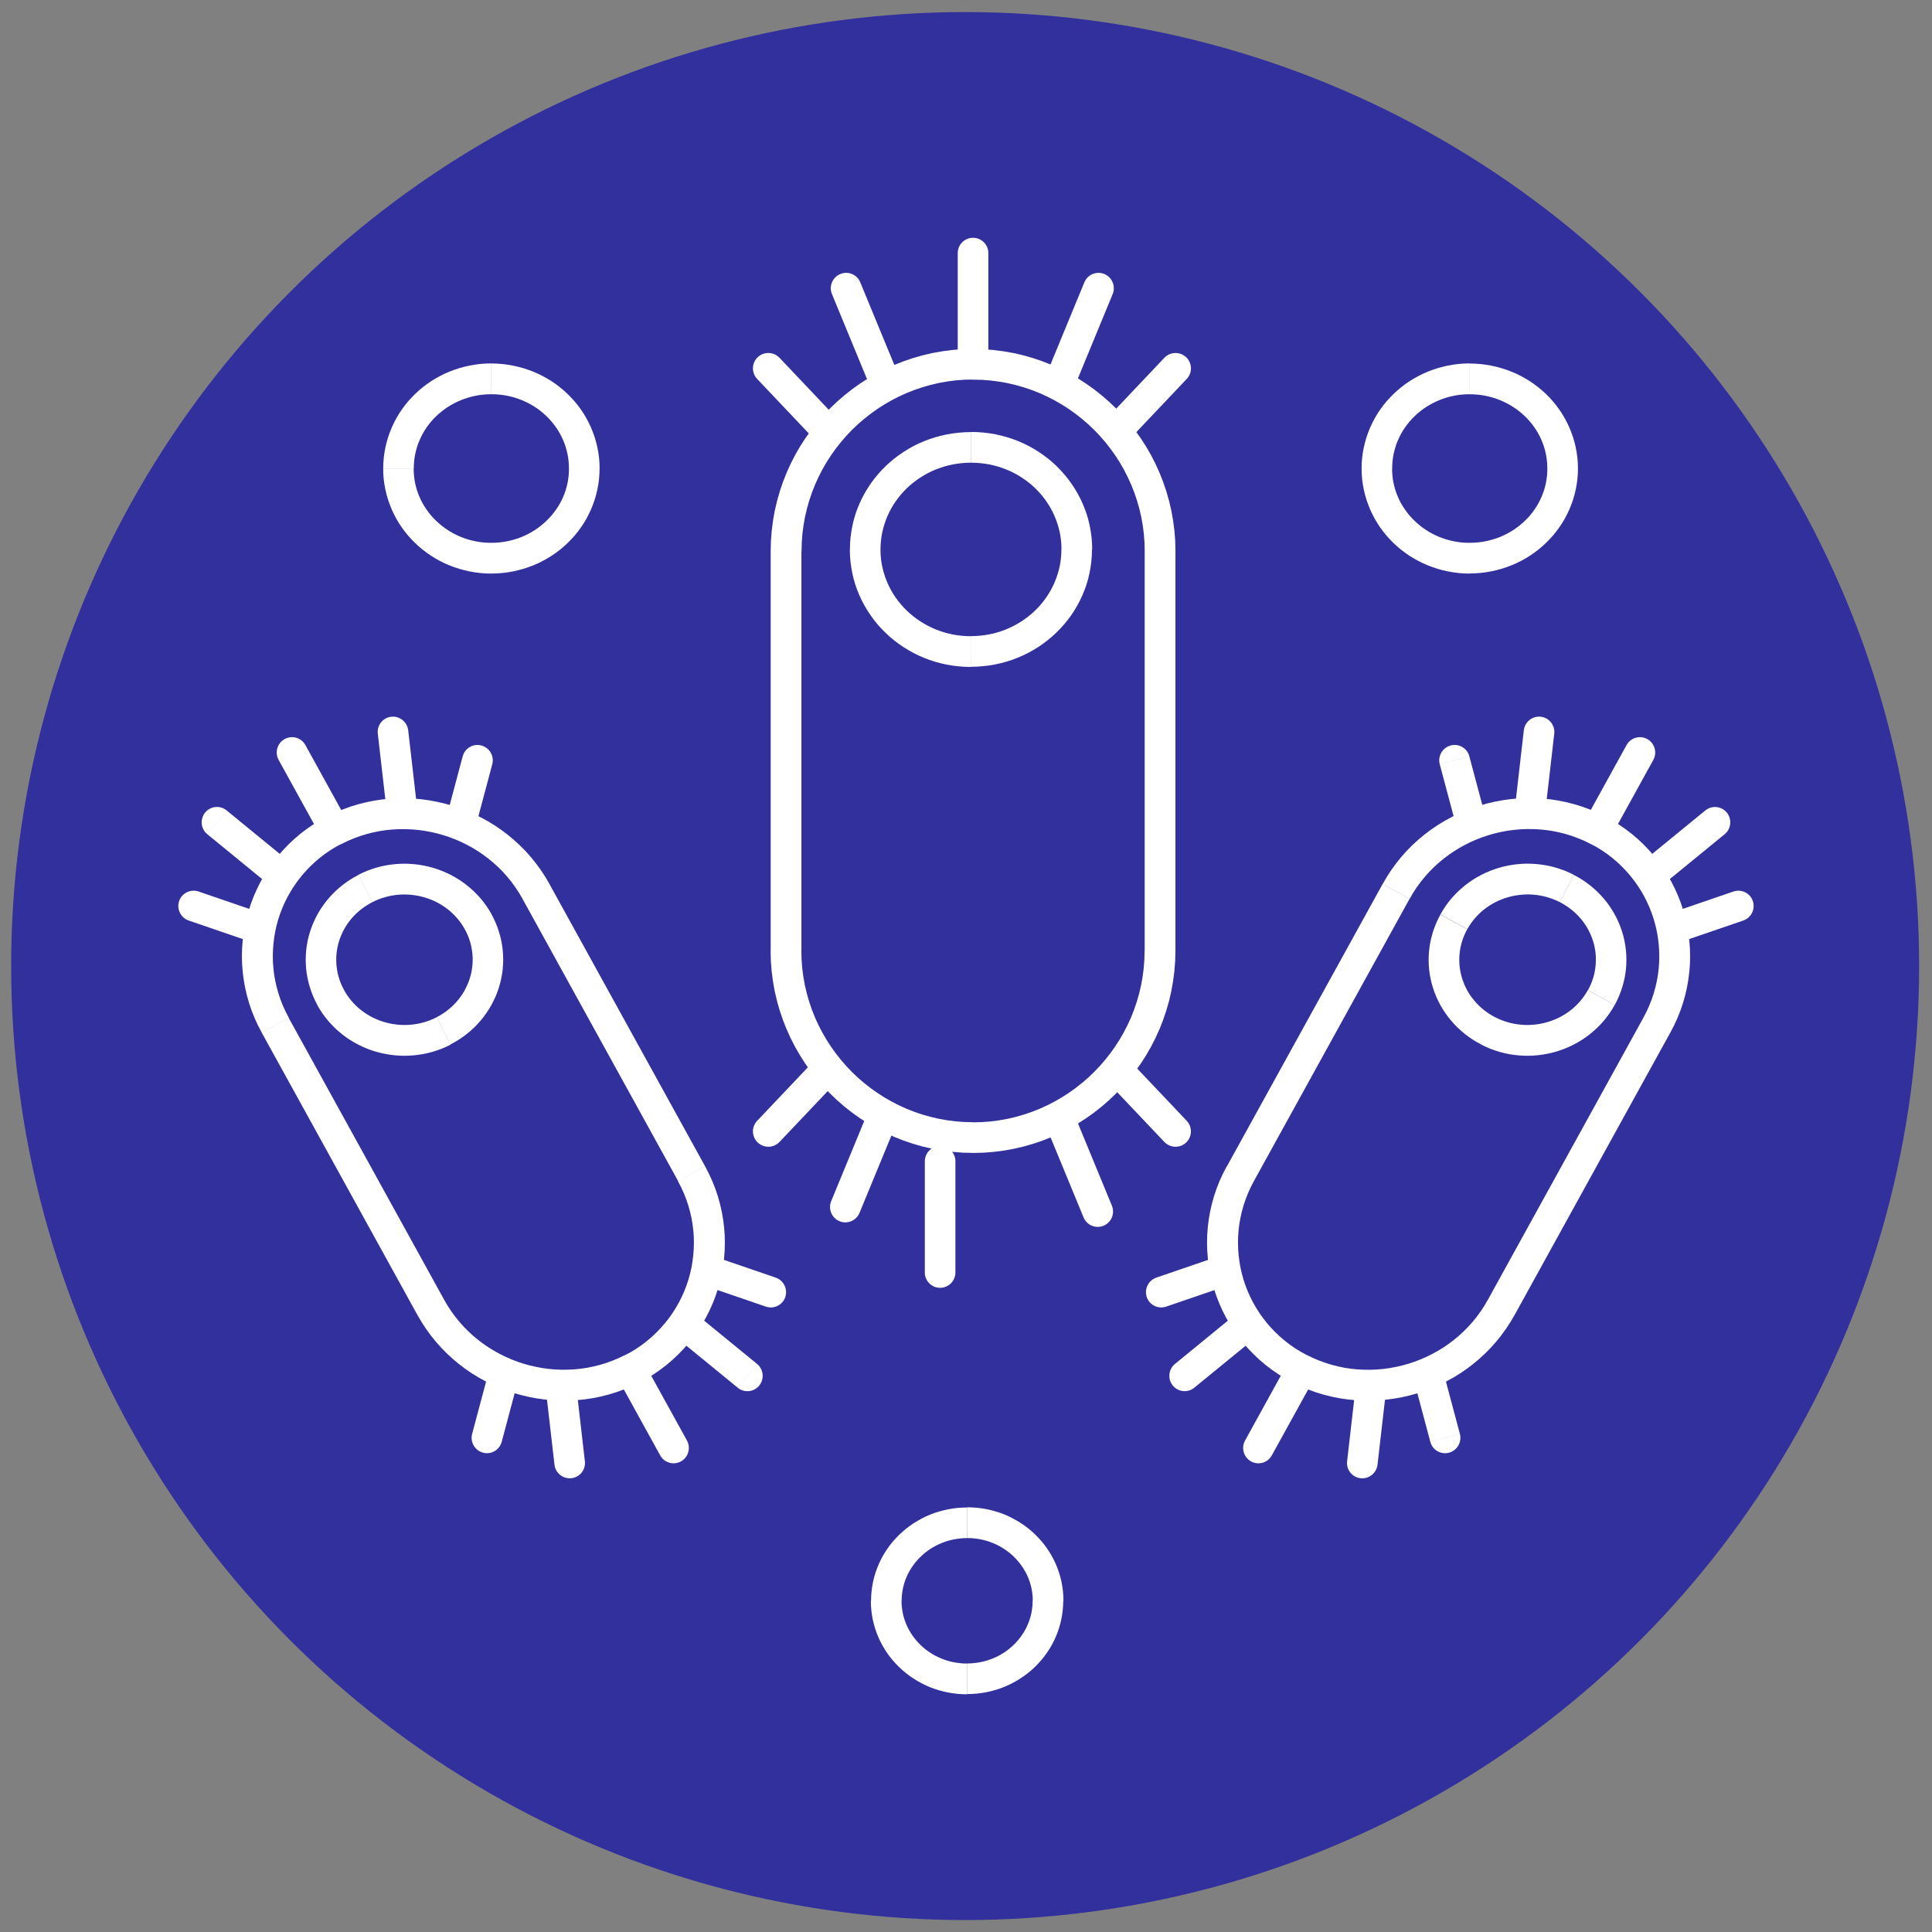 <svg width="130" height="130" viewBox="0 0 130 130" fill="none" xmlns="http://www.w3.org/2000/svg">
<rect x="0" y="0" width="130" height="130" fill="#808080" stroke="none"/>
<circle cx="64.942" cy="65.004" r="64.192" fill="#32309D"/>
<g clip-path="url(#clip0_475_529)">
<path d="M53.926 37.091H51.857L51.874 36.393L51.928 35.703L52.016 35.025L52.135 34.355L52.289 33.697L52.473 33.052L52.689 32.419L52.933 31.801L53.205 31.199L53.506 30.611L53.835 30.041L54.19 29.49L54.571 28.957L54.976 28.443L55.405 27.949L55.856 27.475L56.33 27.024L56.824 26.596L57.338 26.19L57.871 25.809L58.425 25.454L58.995 25.125L59.583 24.824L60.184 24.552L60.803 24.308L61.436 24.092L62.083 23.908L62.742 23.755L63.411 23.635L64.093 23.547L64.782 23.493L65.481 23.476V25.537L64.887 25.551L64.303 25.596L63.727 25.67L63.159 25.772L62.603 25.903L62.058 26.059L61.524 26.241L60.999 26.448L60.488 26.681L59.991 26.936L59.509 27.214L59.041 27.515L58.587 27.839L58.15 28.182L57.729 28.545L57.326 28.928L56.943 29.331L56.58 29.752L56.236 30.189L55.913 30.643L55.612 31.111L55.334 31.593L55.079 32.093L54.846 32.604L54.639 33.129L54.457 33.663L54.301 34.21L54.17 34.767L54.068 35.334L53.994 35.91L53.949 36.495L53.935 37.088L53.926 37.091ZM51.857 63.963V37.091H53.926V63.963H51.857ZM65.475 75.517V77.577L64.777 77.56L64.087 77.506L63.406 77.418L62.736 77.299L62.078 77.146L61.43 76.961L60.797 76.746L60.179 76.502L59.577 76.229L58.99 75.928L58.419 75.599L57.866 75.244L57.332 74.864L56.818 74.458L56.325 74.03L55.85 73.578L55.399 73.107L54.971 72.613L54.565 72.1L54.184 71.566L53.83 71.013L53.501 70.442L53.2 69.855L52.927 69.253L52.683 68.634L52.467 68.001L52.283 67.357L52.13 66.699L52.011 66.029L51.922 65.35L51.869 64.661L51.852 63.963H53.921L53.935 64.556L53.98 65.141L54.054 65.717L54.156 66.284L54.287 66.841L54.443 67.385L54.624 67.922L54.832 68.447L55.064 68.958L55.32 69.454L55.598 69.937L55.899 70.405L56.222 70.859L56.566 71.296L56.929 71.716L57.312 72.12L57.715 72.503L58.135 72.866L58.572 73.209L59.026 73.533L59.495 73.834L59.977 74.112L60.474 74.367L60.985 74.6L61.51 74.807L62.043 74.989L62.588 75.145L63.145 75.275L63.712 75.378L64.288 75.451L64.873 75.497L65.466 75.511L65.475 75.517ZM77.023 63.965H79.092L79.075 64.664L79.021 65.353L78.933 66.032L78.814 66.701L78.661 67.36L78.476 68.004L78.261 68.637L78.017 69.256L77.744 69.858L77.443 70.445L77.114 71.016L76.759 71.569L76.379 72.103L75.973 72.616L75.545 73.11L75.093 73.581L74.619 74.032L74.126 74.461L73.612 74.867L73.078 75.247L72.528 75.602L71.957 75.931L71.37 76.232L70.768 76.504L70.149 76.749L69.516 76.964L68.869 77.149L68.211 77.302L67.541 77.421L66.86 77.509L66.17 77.563L65.472 77.58V75.52L66.065 75.505L66.65 75.46L67.226 75.386L67.794 75.284L68.35 75.153L68.895 74.997L69.431 74.816L69.953 74.609L70.464 74.376L70.961 74.12L71.444 73.842L71.912 73.541L72.366 73.218L72.803 72.874L73.223 72.511L73.626 72.128L74.009 71.725L74.372 71.305L74.716 70.868L75.039 70.414L75.34 69.945L75.618 69.463L75.874 68.966L76.107 68.455L76.314 67.93L76.495 67.394L76.651 66.849L76.782 66.293L76.884 65.725L76.958 65.149L77.003 64.564L77.018 63.971L77.023 63.965ZM79.092 37.094V63.965H77.023V37.094H79.092ZM65.475 25.543V23.482L66.173 23.499L66.863 23.553L67.544 23.641L68.214 23.76L68.872 23.913L69.519 24.098L70.152 24.314L70.771 24.558L71.373 24.83L71.96 25.131L72.531 25.46L73.081 25.815L73.615 26.195L74.128 26.601L74.622 27.03L75.096 27.481L75.547 27.955L75.976 28.449L76.382 28.962L76.762 29.496L77.117 30.047L77.446 30.617L77.747 31.205L78.019 31.806L78.264 32.425L78.479 33.058L78.664 33.702L78.817 34.361L78.936 35.031L79.024 35.709L79.078 36.398L79.095 37.097H77.026L77.012 36.504L76.966 35.919L76.893 35.343L76.791 34.775L76.66 34.219L76.504 33.671L76.322 33.137L76.115 32.612L75.882 32.102L75.627 31.602L75.349 31.119L75.048 30.651L74.724 30.197L74.381 29.76L74.018 29.34L73.635 28.937L73.231 28.554L72.811 28.191L72.374 27.847L71.92 27.523L71.452 27.223L70.969 26.945L70.473 26.689L69.962 26.456L69.44 26.249L68.903 26.068L68.358 25.912L67.802 25.781L67.234 25.679L66.658 25.605L66.074 25.559L65.481 25.545L65.475 25.543Z" fill="white"/>
<path d="M73.483 36.969H71.425L71.417 36.671L71.394 36.376L71.357 36.086L71.303 35.799L71.235 35.518L71.153 35.243L71.059 34.974L70.952 34.709L70.832 34.451L70.699 34.202L70.554 33.957L70.398 33.722L70.231 33.492L70.052 33.271L69.862 33.058L69.66 32.853L69.45 32.66L69.229 32.476L68.999 32.303L68.76 32.138L68.514 31.985L68.258 31.843L67.994 31.712L67.725 31.596L67.446 31.491L67.163 31.397L66.873 31.318L66.578 31.253L66.277 31.202L65.971 31.165L65.658 31.142L65.343 31.134V29.064L65.76 29.076L66.172 29.107L66.578 29.155L66.978 29.223L67.37 29.311L67.756 29.416L68.133 29.538L68.502 29.677L68.863 29.834L69.215 30.007L69.555 30.197L69.884 30.401L70.205 30.62L70.512 30.852L70.807 31.099L71.091 31.36L71.36 31.636L71.616 31.922L71.86 32.221L72.087 32.53L72.3 32.851L72.498 33.183L72.68 33.526L72.845 33.878L72.992 34.238L73.123 34.607L73.234 34.985L73.324 35.371L73.395 35.763L73.449 36.16L73.48 36.563L73.492 36.972L73.483 36.969ZM65.335 44.873V42.804L65.65 42.795L65.962 42.773L66.269 42.736L66.569 42.685L66.865 42.62L67.154 42.54L67.438 42.446L67.716 42.341L67.986 42.222L68.25 42.092L68.505 41.95L68.752 41.796L68.99 41.632L69.22 41.459L69.442 41.274L69.654 41.078L69.856 40.874L70.046 40.661L70.225 40.44L70.392 40.21L70.549 39.974L70.693 39.73L70.827 39.48L70.946 39.222L71.054 38.958L71.147 38.689L71.23 38.413L71.298 38.132L71.352 37.846L71.389 37.556L71.411 37.261L71.42 36.963H73.478L73.466 37.372L73.435 37.775L73.381 38.172L73.31 38.564L73.219 38.95L73.109 39.327L72.978 39.696L72.83 40.057L72.666 40.409L72.484 40.749L72.288 41.081L72.076 41.402L71.848 41.711L71.604 42.009L71.346 42.296L71.076 42.568L70.793 42.83L70.498 43.076L70.191 43.309L69.873 43.528L69.541 43.732L69.2 43.922L68.849 44.095L68.488 44.251L68.119 44.393L67.742 44.515L67.356 44.62L66.964 44.708L66.564 44.776L66.158 44.825L65.746 44.856L65.329 44.867L65.335 44.873ZM57.186 36.969H59.244L59.253 37.267L59.275 37.562L59.312 37.851L59.366 38.138L59.434 38.419L59.517 38.694L59.61 38.964L59.718 39.228L59.837 39.486L59.971 39.736L60.115 39.98L60.272 40.216L60.442 40.446L60.621 40.667L60.811 40.88L61.012 41.084L61.225 41.28L61.447 41.464L61.676 41.638L61.915 41.802L62.162 41.955L62.417 42.097L62.681 42.228L62.951 42.347L63.229 42.452L63.513 42.546L63.802 42.625L64.097 42.691L64.398 42.742L64.705 42.778L65.017 42.801L65.332 42.81V44.879L64.915 44.867L64.503 44.836L64.097 44.788L63.697 44.72L63.306 44.632L62.919 44.527L62.542 44.405L62.173 44.263L61.813 44.107L61.461 43.934L61.12 43.743L60.791 43.539L60.47 43.321L60.164 43.088L59.868 42.841L59.585 42.58L59.315 42.307L59.057 42.021L58.816 41.723L58.589 41.413L58.376 41.093L58.177 40.761L57.995 40.42L57.831 40.068L57.683 39.708L57.553 39.339L57.442 38.961L57.351 38.575L57.28 38.184L57.226 37.786L57.195 37.383L57.184 36.974L57.186 36.969ZM65.335 29.064V31.134L65.02 31.142L64.708 31.165L64.401 31.202L64.1 31.253L63.805 31.318L63.516 31.397L63.232 31.491L62.954 31.596L62.684 31.712L62.42 31.843L62.165 31.985L61.918 32.138L61.679 32.303L61.449 32.476L61.228 32.66L61.018 32.853L60.816 33.058L60.626 33.271L60.447 33.492L60.277 33.722L60.121 33.957L59.976 34.202L59.843 34.454L59.721 34.712L59.613 34.976L59.519 35.246L59.437 35.521L59.369 35.802L59.315 36.089L59.278 36.378L59.255 36.674L59.247 36.972H57.189L57.201 36.563L57.232 36.16L57.286 35.763L57.357 35.371L57.447 34.985L57.558 34.607L57.689 34.238L57.836 33.878L58.001 33.529L58.183 33.188L58.381 32.856L58.594 32.535L58.821 32.226L59.062 31.928L59.321 31.642L59.59 31.369L59.874 31.108L60.169 30.861L60.476 30.628L60.797 30.41L61.126 30.205L61.466 30.015L61.818 29.842L62.179 29.686L62.548 29.547L62.925 29.425L63.311 29.32L63.703 29.232L64.103 29.164L64.509 29.116L64.921 29.084L65.338 29.073L65.335 29.064Z" fill="white"/>
<path d="M66.502 24.509C66.502 25.08 66.042 25.542 65.472 25.542C64.904 25.542 64.441 25.08 64.441 24.509H66.499H66.502ZM66.502 17.034V24.509H64.444V17.034H66.502ZM64.444 17.034C64.444 16.463 64.904 16 65.475 16C66.042 16 66.505 16.463 66.505 17.034H64.447H64.444Z" fill="white"/>
<path d="M60.429 25.165C60.647 25.693 60.398 26.297 59.87 26.516C59.345 26.734 58.74 26.485 58.524 25.957L60.429 25.165ZM57.886 18.998L60.429 25.165L58.524 25.957L55.981 19.789L57.886 18.998ZM55.981 19.789C55.763 19.262 56.013 18.657 56.541 18.439C57.066 18.22 57.67 18.47 57.886 18.998L55.981 19.789Z" fill="white"/>
<path d="M70.421 25.165L72.326 25.957C72.107 26.485 71.505 26.734 70.98 26.516C70.455 26.297 70.206 25.693 70.421 25.165ZM72.964 18.998L74.869 19.789L72.326 25.957L70.421 25.165L72.964 18.998ZM74.869 19.789L72.964 18.998C73.183 18.47 73.784 18.22 74.31 18.439C74.835 18.657 75.084 19.262 74.869 19.789Z" fill="white"/>
<path d="M56.297 28.134C56.688 28.548 56.671 29.204 56.257 29.595C55.843 29.987 55.187 29.97 54.793 29.556L56.297 28.134ZM52.451 24.075L56.297 28.134L54.793 29.556L50.947 25.497L52.451 24.075ZM50.947 25.497C50.555 25.083 50.572 24.427 50.987 24.035C51.401 23.644 52.057 23.661 52.451 24.075L50.947 25.497Z" fill="white"/>
<path d="M74.503 28.134L76.007 29.556C75.615 29.97 74.96 29.987 74.542 29.595C74.128 29.204 74.108 28.548 74.503 28.134ZM78.348 24.075L79.853 25.497L76.007 29.556L74.503 28.134L78.348 24.075ZM79.853 25.497L78.348 24.075C78.74 23.661 79.396 23.644 79.813 24.035C80.227 24.427 80.247 25.083 79.853 25.497Z" fill="white"/>
<path d="M62.229 78.145C62.229 77.574 62.689 77.112 63.26 77.112C63.827 77.112 64.29 77.574 64.29 78.145H62.232H62.229ZM62.229 85.621V78.145H64.287V85.621H62.229ZM64.287 85.621C64.287 86.191 63.827 86.654 63.257 86.654C62.689 86.654 62.227 86.191 62.227 85.621H64.284H64.287Z" fill="white"/>
<path d="M70.368 75.749C70.15 75.222 70.399 74.617 70.927 74.398C71.452 74.18 72.057 74.43 72.273 74.957L70.368 75.749ZM72.911 81.917L70.368 75.749L72.273 74.957L74.816 81.125L72.911 81.917ZM74.816 81.125C75.034 81.653 74.784 82.257 74.257 82.476C73.731 82.694 73.127 82.445 72.911 81.917L74.816 81.125Z" fill="white"/>
<path d="M60.377 75.446L58.472 74.654C58.691 74.126 59.292 73.876 59.817 74.095C60.342 74.313 60.592 74.918 60.377 75.446ZM57.834 81.613L55.929 80.821L58.472 74.654L60.377 75.446L57.834 81.613ZM55.929 80.821L57.834 81.613C57.615 82.141 57.013 82.391 56.488 82.172C55.963 81.954 55.713 81.349 55.929 80.821Z" fill="white"/>
<path d="M74.501 72.781C74.11 72.366 74.127 71.711 74.541 71.319C74.956 70.927 75.611 70.945 76.006 71.359L74.501 72.781ZM78.347 76.839L74.501 72.781L76.006 71.359L79.852 75.417L78.347 76.839ZM79.852 75.417C80.243 75.832 80.226 76.487 79.812 76.879C79.397 77.271 78.742 77.254 78.347 76.839L79.852 75.417Z" fill="white"/>
<path d="M56.298 72.781L54.794 71.359C55.185 70.945 55.841 70.927 56.258 71.319C56.672 71.711 56.692 72.366 56.298 72.781ZM52.452 76.839L50.948 75.417L54.794 71.359L56.298 72.781L52.452 76.839ZM50.948 75.417L52.452 76.839C52.06 77.254 51.405 77.271 50.988 76.879C50.573 76.487 50.553 75.832 50.948 75.417Z" fill="white"/>
<path d="M107.483 54.807L107.954 54.92L107.472 56.881L107.48 54.807H107.483ZM107.483 54.807H107.733L107.954 54.92L107.483 54.807ZM110.577 68.484L110.787 68.081L110.971 67.675L111.133 67.266L111.272 66.852L111.389 66.434L111.485 66.014L111.559 65.594L111.61 65.174L111.641 64.754L111.65 64.334L111.638 63.914L111.607 63.497L111.556 63.083L111.485 62.671L111.391 62.265L111.281 61.865L111.15 61.471L111 61.082L110.829 60.701L110.642 60.33L110.435 59.966L110.211 59.612L109.967 59.268L109.705 58.936L109.427 58.615L109.132 58.306L108.82 58.011L108.491 57.73L108.144 57.463L107.781 57.213L107.401 56.981L107.004 56.765L107.957 54.917L108.445 55.184L108.916 55.474L109.368 55.783L109.799 56.112L110.208 56.461L110.597 56.827L110.963 57.211L111.309 57.611L111.633 58.025L111.933 58.451L112.214 58.891L112.47 59.342L112.703 59.805L112.913 60.279L113.1 60.761L113.262 61.252L113.401 61.752L113.514 62.257L113.605 62.768L113.67 63.284L113.71 63.803L113.724 64.326L113.713 64.848L113.673 65.373L113.608 65.898L113.517 66.423L113.398 66.945L113.253 67.465L113.08 67.978L112.879 68.487L112.649 68.989L112.39 69.486L110.577 68.489V68.484ZM101.918 88.476L100.104 87.48L110.577 68.487L112.39 69.483L101.918 88.476ZM87.483 91.073L87.954 91.186L88.362 91.382L88.777 91.555L89.197 91.708L89.62 91.839L90.048 91.947L90.48 92.035L90.911 92.1L91.345 92.143L91.78 92.165L92.214 92.168L92.648 92.151L93.079 92.114L93.508 92.055L93.934 91.975L94.357 91.879L94.774 91.762L95.185 91.626L95.588 91.47L95.986 91.297L96.375 91.104L96.755 90.894L97.124 90.667L97.481 90.423L97.828 90.162L98.163 89.883L98.483 89.588L98.793 89.276L99.085 88.95L99.363 88.606L99.627 88.246L99.874 87.871L100.104 87.48L101.918 88.476L101.634 88.958L101.33 89.421L101.006 89.866L100.663 90.292L100.3 90.698L99.919 91.084L99.522 91.447L99.111 91.791L98.685 92.114L98.245 92.415L97.791 92.693L97.325 92.949L96.851 93.184L96.366 93.397L95.872 93.587L95.37 93.752L94.862 93.894L94.345 94.013L93.826 94.107L93.301 94.177L92.773 94.223L92.242 94.246L91.709 94.243L91.175 94.214L90.641 94.16L90.111 94.081L89.58 93.973L89.052 93.84L88.53 93.681L88.013 93.493L87.502 93.278L87 93.037L87.471 93.15L87.48 91.075L87.483 91.073ZM87.483 91.073H87.732L87.954 91.186L87.483 91.073ZM87.471 93.147L87 93.034L87.48 91.073L87.471 93.147ZM87.471 93.147H87.222L87 93.034L87.471 93.147ZM84.375 79.47L84.165 79.873L83.98 80.279L83.819 80.688L83.679 81.102L83.563 81.519L83.467 81.939L83.393 82.359L83.342 82.779L83.311 83.2L83.302 83.62L83.313 84.04L83.344 84.457L83.396 84.871L83.467 85.283L83.557 85.689L83.668 86.089L83.799 86.483L83.949 86.872L84.119 87.252L84.307 87.624L84.514 87.987L84.738 88.342L84.982 88.686L85.243 89.018L85.521 89.338L85.817 89.645L86.129 89.94L86.458 90.221L86.804 90.488L87.168 90.738L87.548 90.97L87.945 91.186L86.992 93.034L86.503 92.767L86.032 92.478L85.581 92.168L85.15 91.839L84.741 91.49L84.352 91.124L83.983 90.74L83.637 90.343L83.313 89.932L83.01 89.503L82.729 89.063L82.473 88.612L82.24 88.149L82.031 87.675L81.843 87.193L81.681 86.702L81.542 86.202L81.429 85.697L81.338 85.186L81.273 84.67L81.233 84.15L81.219 83.628L81.23 83.103L81.27 82.578L81.335 82.053L81.426 81.528L81.545 81.006L81.69 80.486L81.863 79.972L82.064 79.465L82.294 78.962L82.553 78.466L84.366 79.462L84.375 79.47ZM93.037 59.478L94.85 60.474L84.375 79.467L82.561 78.471L93.037 59.478ZM107.472 56.881L107.001 56.768L106.592 56.572L106.178 56.399L105.758 56.245L105.335 56.115L104.909 56.007L104.478 55.919L104.046 55.854L103.612 55.811L103.178 55.789L102.743 55.786L102.309 55.803L101.878 55.84L101.449 55.896L101.024 55.976L100.601 56.072L100.183 56.189L99.772 56.325L99.369 56.478L98.972 56.651L98.583 56.844L98.202 57.054L97.833 57.282L97.476 57.526L97.129 57.787L96.795 58.065L96.474 58.36L96.167 58.672L95.872 59.001L95.594 59.345L95.33 59.705L95.083 60.08L94.856 60.472L93.043 59.475L93.323 58.993L93.627 58.527L93.951 58.082L94.294 57.656L94.657 57.25L95.038 56.864L95.435 56.501L95.847 56.158L96.272 55.837L96.712 55.536L97.166 55.258L97.632 55.002L98.106 54.767L98.591 54.554L99.085 54.364L99.587 54.199L100.095 54.057L100.609 53.938L101.129 53.842L101.654 53.771L102.181 53.722L102.712 53.7L103.246 53.703L103.779 53.731L104.313 53.785L104.844 53.864L105.374 53.972L105.899 54.106L106.422 54.264L106.938 54.452L107.449 54.667L107.951 54.909L107.48 54.795L107.472 56.87V56.881ZM107.472 56.881H107.222L107.001 56.768L107.472 56.881Z" fill="white"/>
<path d="M96.924 61.527L97.094 61.238L97.275 60.96L97.471 60.693L97.678 60.44L97.897 60.199L98.127 59.969L98.365 59.754L98.612 59.549L98.868 59.359L99.132 59.18L99.404 59.016L99.682 58.865L99.969 58.726L100.261 58.601L100.556 58.49L100.857 58.394L101.161 58.312L101.47 58.244L101.783 58.19L102.098 58.15L102.415 58.124L102.733 58.113L103.054 58.119L103.375 58.139L103.695 58.173L104.016 58.224L104.337 58.289L104.655 58.371L104.97 58.471L105.282 58.584L105.591 58.715L105.895 58.862L104.958 60.704L104.746 60.602L104.53 60.511L104.311 60.432L104.093 60.364L103.871 60.307L103.65 60.261L103.426 60.227L103.202 60.202L102.977 60.188L102.753 60.185L102.529 60.193L102.308 60.21L102.086 60.239L101.868 60.276L101.652 60.324L101.439 60.381L101.229 60.449L101.022 60.526L100.818 60.611L100.619 60.707L100.426 60.812L100.239 60.926L100.057 61.048L99.881 61.178L99.711 61.317L99.549 61.465L99.393 61.621L99.245 61.786L99.103 61.959L98.97 62.14L98.845 62.331L98.731 62.526L96.932 61.525L96.924 61.527ZM99.677 70.286L99.379 70.124L99.095 69.951L98.82 69.764L98.558 69.565L98.309 69.355L98.07 69.134L97.846 68.904L97.633 68.665L97.434 68.418L97.25 68.163L97.077 67.899L96.918 67.626L96.773 67.348L96.643 67.065L96.526 66.772L96.424 66.477L96.336 66.179L96.265 65.875L96.208 65.569L96.166 65.26L96.14 64.947L96.129 64.632L96.135 64.317L96.157 64.002L96.194 63.687L96.248 63.372L96.319 63.06L96.407 62.748L96.512 62.438L96.631 62.132L96.77 61.831L96.924 61.533L98.723 62.535L98.618 62.736L98.524 62.941L98.442 63.148L98.374 63.355L98.317 63.562L98.269 63.772L98.235 63.982L98.209 64.192L98.195 64.402L98.192 64.612L98.198 64.822L98.215 65.032L98.243 65.24L98.28 65.444L98.329 65.648L98.388 65.85L98.456 66.049L98.533 66.244L98.621 66.437L98.717 66.627L98.825 66.812L98.942 66.991L99.069 67.164L99.206 67.334L99.35 67.499L99.504 67.655L99.665 67.805L99.836 67.95L100.014 68.086L100.205 68.217L100.403 68.339L100.61 68.452L99.674 70.294L99.677 70.286ZM108.645 67.626L108.475 67.916L108.293 68.194L108.097 68.461L107.89 68.714L107.672 68.955L107.442 69.185L107.203 69.4L106.957 69.605L106.701 69.795L106.437 69.974L106.165 70.138L105.887 70.289L105.6 70.428L105.308 70.553L105.012 70.663L104.712 70.76L104.408 70.842L104.098 70.91L103.786 70.964L103.471 71.004L103.153 71.029L102.835 71.041L102.515 71.035L102.194 71.015L101.873 70.981L101.553 70.93L101.232 70.865L100.914 70.783L100.599 70.683L100.287 70.57L99.978 70.439L99.674 70.292L100.61 68.45L100.823 68.552L101.039 68.643L101.257 68.722L101.476 68.79L101.697 68.847L101.919 68.892L102.143 68.926L102.367 68.952L102.591 68.966L102.816 68.969L103.04 68.96L103.261 68.943L103.483 68.915L103.701 68.878L103.917 68.83L104.13 68.773L104.34 68.705L104.547 68.628L104.751 68.543L104.95 68.447L105.143 68.342L105.33 68.228L105.512 68.106L105.688 67.976L105.858 67.837L106.023 67.686L106.179 67.53L106.326 67.365L106.468 67.192L106.602 67.011L106.727 66.82L106.84 66.625L108.64 67.626H108.645ZM105.892 58.868L106.19 59.03L106.474 59.203L106.749 59.39L107.01 59.589L107.26 59.799L107.496 60.017L107.72 60.247L107.933 60.486L108.132 60.733L108.316 60.991L108.489 61.255L108.648 61.527L108.793 61.806L108.923 62.089L109.04 62.379L109.142 62.674L109.23 62.975L109.301 63.279L109.358 63.585L109.4 63.894L109.426 64.207L109.437 64.522L109.431 64.837L109.412 65.152L109.375 65.467L109.321 65.782L109.25 66.097L109.162 66.409L109.06 66.718L108.94 67.025L108.804 67.326L108.651 67.624L106.852 66.622L106.957 66.42L107.05 66.216L107.132 66.009L107.201 65.802L107.26 65.592L107.306 65.382L107.34 65.171L107.365 64.962L107.379 64.751L107.382 64.541L107.377 64.331L107.36 64.121L107.331 63.914L107.294 63.707L107.246 63.503L107.186 63.301L107.118 63.102L107.039 62.907L106.951 62.714L106.854 62.526L106.746 62.342L106.63 62.163L106.505 61.99L106.369 61.82L106.224 61.658L106.071 61.502L105.909 61.351L105.739 61.209L105.56 61.073L105.37 60.943L105.171 60.821L104.964 60.707L105.901 58.865L105.892 58.868Z" fill="white"/>
<path d="M106.575 55.343L108.374 56.345C108.099 56.844 107.471 57.026 106.975 56.748C106.478 56.47 106.299 55.843 106.575 55.343ZM109.447 50.135L111.246 51.137L108.374 56.345L106.575 55.343L109.447 50.135ZM111.246 51.137L109.447 50.135C109.722 49.636 110.349 49.454 110.846 49.732C111.343 50.01 111.521 50.637 111.246 51.137Z" fill="white"/>
<path d="M110.603 57.923L111.902 59.524C111.46 59.884 110.813 59.819 110.452 59.376C110.095 58.933 110.163 58.283 110.603 57.92V57.923ZM114.746 54.534L116.046 56.135L111.902 59.524L110.603 57.923L114.746 54.534ZM116.046 56.135L114.746 54.534C115.189 54.174 115.836 54.239 116.197 54.682C116.554 55.124 116.486 55.775 116.046 56.138V56.135Z" fill="white"/>
<path d="M103.983 54.58C103.918 55.147 103.407 55.556 102.842 55.491C102.277 55.428 101.871 54.914 101.937 54.35L103.983 54.58ZM104.582 49.369L103.983 54.58L101.937 54.35L102.535 49.139L104.582 49.369ZM102.535 49.139C102.601 48.571 103.112 48.163 103.676 48.228C104.241 48.29 104.647 48.804 104.582 49.369L102.535 49.139Z" fill="white"/>
<path d="M112.397 61.442L113.058 63.395C112.519 63.579 111.931 63.293 111.75 62.753C111.568 62.214 111.857 61.627 112.397 61.442ZM116.637 59.989L117.298 61.942L113.058 63.395L112.397 61.442L116.637 59.989ZM117.298 61.942L116.637 59.989C117.176 59.805 117.764 60.091 117.945 60.63C118.127 61.17 117.837 61.757 117.298 61.942Z" fill="white"/>
<path d="M99.99 55.096C100.137 55.647 99.811 56.215 99.26 56.365C98.71 56.513 98.145 56.186 98 55.636L99.99 55.099V55.096ZM98.869 50.893L99.99 55.096L98 55.633L96.879 51.429L98.869 50.893ZM96.879 51.429C96.732 50.879 97.058 50.311 97.609 50.161C98.159 50.013 98.724 50.34 98.869 50.89L96.879 51.426V51.429Z" fill="white"/>
<path d="M88.449 92.722L86.65 91.72C86.925 91.22 87.552 91.039 88.049 91.317C88.546 91.595 88.725 92.222 88.449 92.722ZM85.577 97.93L83.778 96.928L86.65 91.72L88.449 92.722L85.577 97.93ZM83.778 96.928L85.577 97.93C85.302 98.429 84.675 98.611 84.178 98.333C83.681 98.055 83.502 97.427 83.778 96.928Z" fill="white"/>
<path d="M84.507 89.986L83.207 88.385C83.65 88.025 84.297 88.09 84.657 88.533C85.015 88.975 84.947 89.625 84.507 89.989V89.986ZM80.363 93.374L79.064 91.774L83.207 88.385L84.507 89.986L80.363 93.374ZM79.064 91.774L80.363 93.374C79.921 93.735 79.273 93.67 78.913 93.227C78.555 92.784 78.624 92.134 79.064 91.771V91.774Z" fill="white"/>
<path d="M91.243 93.116C91.308 92.549 91.819 92.14 92.383 92.205C92.948 92.267 93.354 92.781 93.289 93.346L91.243 93.116ZM90.644 98.324L91.243 93.116L93.289 93.346L92.69 98.554L90.644 98.324ZM92.69 98.554C92.625 99.122 92.114 99.53 91.549 99.465C90.984 99.403 90.578 98.889 90.644 98.324L92.69 98.554Z" fill="white"/>
<path d="M82.712 86.466L82.051 84.514C82.59 84.329 83.178 84.616 83.359 85.155C83.541 85.694 83.251 86.282 82.712 86.466ZM78.472 87.919L77.811 85.967L82.051 84.514L82.712 86.466L78.472 87.919ZM77.811 85.967L78.472 87.919C77.933 88.104 77.345 87.817 77.164 87.278C76.982 86.739 77.272 86.151 77.811 85.967Z" fill="white"/>
<path d="M95.121 92.812C94.974 92.262 95.3 91.694 95.851 91.544C96.401 91.396 96.966 91.723 97.111 92.273L95.121 92.81V92.812ZM96.243 97.016L95.121 92.812L97.111 92.276L98.232 96.479L96.243 97.016ZM98.232 96.479C98.38 97.03 98.053 97.598 97.503 97.748C96.952 97.896 96.387 97.569 96.243 97.019L98.232 96.482V96.479Z" fill="white"/>
<path d="M71.551 107.713H69.493L69.488 107.497L69.471 107.284L69.442 107.074L69.405 106.867L69.357 106.665L69.298 106.467L69.229 106.271L69.153 106.081L69.065 105.896L68.968 105.715L68.863 105.539L68.75 105.368L68.628 105.204L68.497 105.045L68.361 104.892L68.216 104.744L68.063 104.602L67.904 104.469L67.737 104.341L67.563 104.222L67.385 104.111L67.2 104.009L67.01 103.915L66.814 103.83L66.613 103.753L66.408 103.685L66.198 103.629L65.983 103.58L65.764 103.543L65.543 103.515L65.316 103.498L65.086 103.492V101.423L65.415 101.432L65.741 101.455L66.065 101.494L66.383 101.548L66.695 101.619L67.001 101.701L67.302 101.798L67.595 101.909L67.879 102.034L68.157 102.173L68.426 102.323L68.69 102.485L68.943 102.658L69.187 102.842L69.422 103.038L69.647 103.245L69.862 103.464L70.067 103.691L70.26 103.927L70.441 104.174L70.612 104.429L70.768 104.693L70.912 104.965L71.043 105.243L71.159 105.53L71.262 105.822L71.35 106.123L71.423 106.43L71.48 106.742L71.523 107.06L71.548 107.381L71.557 107.704L71.551 107.713ZM65.077 113.999V111.93L65.307 111.925L65.534 111.907L65.755 111.879L65.974 111.842L66.19 111.794L66.4 111.737L66.604 111.669L66.806 111.592L67.001 111.507L67.192 111.414L67.376 111.311L67.555 111.201L67.728 111.082L67.895 110.954L68.054 110.82L68.208 110.679L68.353 110.531L68.489 110.378L68.619 110.219L68.741 110.054L68.855 109.884L68.96 109.708L69.056 109.526L69.144 109.339L69.221 109.149L69.289 108.953L69.349 108.754L69.397 108.553L69.434 108.346L69.462 108.136L69.479 107.923L69.485 107.707H71.543L71.534 108.031L71.508 108.351L71.466 108.669L71.409 108.981L71.335 109.288L71.247 109.589L71.145 109.881L71.029 110.168L70.898 110.449L70.754 110.721L70.597 110.985L70.427 111.241L70.246 111.487L70.052 111.723L69.848 111.95L69.632 112.169L69.408 112.376L69.173 112.572L68.929 112.756L68.673 112.929L68.412 113.091L68.142 113.241L67.864 113.38L67.581 113.505L67.288 113.616L66.987 113.713L66.681 113.795L66.369 113.866L66.051 113.92L65.727 113.959L65.401 113.982L65.072 113.991L65.077 113.999ZM58.603 107.713H60.661L60.667 107.928L60.684 108.141L60.712 108.351L60.749 108.558L60.797 108.76L60.857 108.959L60.925 109.154L61.002 109.345L61.09 109.532L61.186 109.714L61.291 109.89L61.405 110.06L61.527 110.224L61.657 110.383L61.793 110.537L61.938 110.684L62.091 110.826L62.25 110.96L62.418 111.087L62.591 111.206L62.77 111.317L62.954 111.419L63.144 111.513L63.34 111.598L63.542 111.675L63.746 111.743L63.956 111.8L64.172 111.848L64.39 111.885L64.612 111.913L64.839 111.93L65.069 111.936V114.005L64.74 113.996L64.413 113.974L64.09 113.934L63.772 113.88L63.459 113.809L63.153 113.727L62.852 113.63L62.56 113.52L62.276 113.395L61.998 113.256L61.728 113.105L61.467 112.943L61.212 112.77L60.968 112.586L60.732 112.39L60.508 112.183L60.292 111.964L60.088 111.737L59.895 111.502L59.713 111.255L59.543 110.999L59.387 110.735L59.242 110.463L59.111 110.182L58.995 109.895L58.893 109.603L58.805 109.302L58.731 108.996L58.674 108.683L58.632 108.365L58.606 108.045L58.598 107.721L58.603 107.713ZM65.077 101.426V103.495L64.847 103.501L64.62 103.518L64.399 103.546L64.18 103.583L63.965 103.631L63.755 103.688L63.55 103.756L63.349 103.833L63.153 103.918L62.963 104.012L62.778 104.114L62.599 104.225L62.426 104.344L62.259 104.472L62.1 104.605L61.947 104.747L61.802 104.894L61.666 105.048L61.535 105.207L61.413 105.371L61.3 105.542L61.195 105.717L61.098 105.899L61.01 106.084L60.934 106.274L60.865 106.47L60.806 106.668L60.758 106.87L60.721 107.077L60.692 107.287L60.675 107.5L60.669 107.716H58.612L58.62 107.392L58.646 107.071L58.688 106.753L58.745 106.441L58.819 106.135L58.907 105.834L59.009 105.542L59.126 105.255L59.256 104.977L59.401 104.704L59.557 104.44L59.727 104.185L59.909 103.938L60.102 103.702L60.306 103.475L60.522 103.257L60.746 103.05L60.982 102.854L61.226 102.669L61.478 102.496L61.742 102.334L62.012 102.184L62.29 102.045L62.574 101.92L62.866 101.809L63.167 101.713L63.474 101.631L63.786 101.56L64.104 101.506L64.427 101.466L64.754 101.443L65.083 101.435L65.077 101.426Z" fill="white"/>
<path d="M40.34 31.525H38.282L38.277 31.27L38.257 31.017L38.226 30.767L38.18 30.523L38.123 30.285L38.055 30.049L37.976 29.82L37.882 29.595L37.78 29.374L37.666 29.158L37.542 28.948L37.408 28.747L37.263 28.551L37.11 28.361L36.948 28.179L36.775 28.006L36.594 27.839L36.404 27.68L36.208 27.529L36.003 27.39L35.79 27.26L35.572 27.137L35.345 27.027L35.112 26.925L34.874 26.834L34.63 26.754L34.383 26.686L34.13 26.63L33.869 26.584L33.605 26.553L33.338 26.533L33.066 26.527V24.458L33.438 24.467L33.806 24.495L34.167 24.541L34.525 24.603L34.877 24.683L35.22 24.776L35.558 24.887L35.887 25.012L36.208 25.151L36.52 25.307L36.824 25.474L37.119 25.656L37.405 25.852L37.681 26.062L37.945 26.283L38.197 26.516L38.438 26.76L38.668 27.015L38.887 27.282L39.091 27.56L39.281 27.847L39.457 28.145L39.619 28.452L39.767 28.767L39.897 29.09L40.014 29.419L40.113 29.757L40.195 30.101L40.261 30.45L40.309 30.804L40.337 31.165L40.346 31.531L40.34 31.525ZM33.06 38.592V36.523L33.333 36.518L33.599 36.498L33.863 36.467L34.122 36.421L34.377 36.364L34.627 36.296L34.871 36.217L35.109 36.126L35.342 36.024L35.569 35.913L35.788 35.791L36 35.66L36.205 35.519L36.401 35.368L36.591 35.209L36.772 35.042L36.946 34.869L37.11 34.687L37.263 34.497L37.408 34.301L37.544 34.097L37.669 33.889L37.783 33.674L37.885 33.452L37.979 33.228L38.058 32.998L38.126 32.763L38.183 32.524L38.228 32.28L38.26 32.031L38.279 31.778L38.285 31.523H40.343L40.334 31.889L40.306 32.249L40.258 32.604L40.192 32.953L40.11 33.296L40.011 33.634L39.894 33.963L39.764 34.287L39.616 34.602L39.455 34.908L39.279 35.206L39.088 35.493L38.884 35.771L38.666 36.038L38.436 36.293L38.194 36.538L37.942 36.77L37.678 36.992L37.403 37.199L37.119 37.395L36.824 37.576L36.52 37.744L36.208 37.9L35.887 38.039L35.558 38.164L35.22 38.275L34.877 38.368L34.525 38.448L34.167 38.51L33.806 38.555L33.438 38.584L33.066 38.592H33.06ZM25.777 31.525H27.835L27.841 31.781L27.861 32.033L27.892 32.283L27.937 32.527L27.994 32.766L28.062 33.001L28.142 33.231L28.235 33.455L28.337 33.677L28.451 33.892L28.576 34.099L28.712 34.304L28.857 34.5L29.01 34.69L29.175 34.871L29.348 35.045L29.529 35.212L29.72 35.371L29.918 35.522L30.123 35.663L30.335 35.794L30.554 35.916L30.781 36.027L31.014 36.129L31.252 36.22L31.496 36.299L31.746 36.367L32.002 36.424L32.26 36.469L32.524 36.501L32.791 36.52L33.063 36.526V38.595L32.691 38.587L32.322 38.558L31.962 38.513L31.604 38.45L31.252 38.371L30.909 38.277L30.571 38.167L30.242 38.042L29.918 37.903L29.606 37.747L29.302 37.579L29.007 37.395L28.723 37.199L28.448 36.992L28.184 36.77L27.931 36.538L27.69 36.293L27.46 36.038L27.242 35.771L27.038 35.493L26.847 35.206L26.671 34.908L26.51 34.602L26.362 34.287L26.232 33.963L26.115 33.634L26.016 33.296L25.933 32.953L25.868 32.604L25.82 32.249L25.791 31.889L25.783 31.523L25.777 31.525ZM33.06 24.458V26.527L32.788 26.533L32.521 26.553L32.257 26.584L31.999 26.63L31.746 26.686L31.499 26.754L31.255 26.834L31.017 26.925L30.784 27.027L30.557 27.137L30.338 27.26L30.125 27.39L29.921 27.529L29.722 27.68L29.532 27.836L29.351 28.003L29.177 28.176L29.016 28.358L28.862 28.548L28.718 28.744L28.584 28.945L28.459 29.155L28.346 29.371L28.244 29.593L28.15 29.817L28.071 30.047L28.003 30.282L27.946 30.521L27.9 30.765L27.869 31.015L27.849 31.267L27.843 31.523H25.786L25.794 31.156L25.823 30.796L25.871 30.441L25.936 30.092L26.019 29.749L26.118 29.411L26.234 29.082L26.365 28.758L26.512 28.443L26.674 28.137L26.85 27.839L27.04 27.552L27.245 27.274L27.463 27.007L27.693 26.752L27.934 26.508L28.187 26.275L28.451 26.053L28.726 25.846L29.01 25.65L29.305 25.469L29.609 25.301L29.921 25.145L30.245 25.006L30.574 24.881L30.912 24.77L31.255 24.677L31.607 24.597L31.965 24.535L32.325 24.489L32.694 24.461L33.066 24.453L33.06 24.458Z" fill="white"/>
<path d="M106.173 31.525H104.115L104.11 31.27L104.09 31.017L104.059 30.767L104.013 30.523L103.956 30.285L103.888 30.049L103.809 29.82L103.715 29.593L103.613 29.371L103.5 29.158L103.375 28.948L103.241 28.747L103.097 28.551L102.94 28.361L102.776 28.179L102.603 28.006L102.424 27.841L102.234 27.683L102.035 27.532L101.831 27.393L101.618 27.262L101.399 27.14L101.172 27.03L100.94 26.927L100.701 26.837L100.457 26.757L100.21 26.689L99.957 26.632L99.699 26.587L99.435 26.556L99.168 26.536L98.896 26.53V24.461L99.268 24.47L99.637 24.498L99.997 24.544L100.355 24.606L100.707 24.685L101.05 24.779L101.388 24.89L101.717 25.015L102.041 25.154L102.353 25.31L102.657 25.477L102.952 25.659L103.236 25.855L103.511 26.062L103.775 26.283L104.03 26.516L104.272 26.76L104.501 27.015L104.717 27.282L104.921 27.56L105.112 27.847L105.288 28.142L105.449 28.449L105.597 28.764L105.727 29.084L105.844 29.414L105.943 29.752L106.026 30.095L106.091 30.444L106.139 30.799L106.167 31.159L106.176 31.525H106.173ZM98.893 38.592V36.523L99.166 36.518L99.432 36.498L99.696 36.467L99.955 36.421L100.21 36.364L100.46 36.296L100.704 36.217L100.942 36.126L101.175 36.024L101.402 35.913L101.621 35.791L101.834 35.66L102.038 35.519L102.237 35.368L102.427 35.209L102.608 35.042L102.781 34.869L102.946 34.687L103.099 34.497L103.244 34.301L103.377 34.097L103.502 33.887L103.616 33.674L103.718 33.452L103.812 33.225L103.891 32.995L103.959 32.76L104.016 32.522L104.061 32.277L104.093 32.028L104.113 31.775L104.118 31.52H106.176L106.167 31.886L106.139 32.246L106.091 32.601L106.026 32.95L105.943 33.294L105.844 33.631L105.727 33.961L105.597 34.281L105.449 34.596L105.288 34.903L105.112 35.198L104.921 35.485L104.717 35.763L104.499 36.029L104.269 36.285L104.027 36.529L103.775 36.762L103.511 36.983L103.236 37.19L102.952 37.386L102.657 37.571L102.353 37.738L102.041 37.894L101.717 38.033L101.388 38.158L101.05 38.269L100.707 38.362L100.355 38.442L99.997 38.504L99.637 38.55L99.268 38.578L98.896 38.587L98.893 38.592ZM91.613 31.525H93.671L93.677 31.781L93.697 32.033L93.728 32.283L93.773 32.527L93.83 32.766L93.898 33.001L93.978 33.231L94.071 33.455L94.173 33.677L94.287 33.892L94.412 34.099L94.548 34.304L94.693 34.5L94.846 34.69L95.011 34.871L95.184 35.045L95.365 35.212L95.555 35.371L95.751 35.522L95.956 35.663L96.168 35.794L96.387 35.916L96.614 36.027L96.847 36.129L97.085 36.22L97.329 36.299L97.579 36.367L97.835 36.424L98.093 36.469L98.357 36.501L98.624 36.52L98.896 36.526V38.595L98.524 38.587L98.155 38.558L97.795 38.513L97.437 38.45L97.085 38.371L96.742 38.277L96.404 38.167L96.075 38.042L95.754 37.903L95.442 37.747L95.138 37.579L94.843 37.398L94.559 37.202L94.284 36.995L94.02 36.773L93.767 36.54L93.526 36.296L93.296 36.041L93.078 35.774L92.873 35.496L92.683 35.209L92.507 34.911L92.346 34.605L92.198 34.29L92.067 33.966L91.951 33.637L91.852 33.299L91.769 32.956L91.704 32.607L91.656 32.252L91.627 31.891L91.619 31.525H91.613ZM98.893 24.458V26.527L98.621 26.533L98.354 26.553L98.09 26.584L97.829 26.63L97.576 26.686L97.329 26.754L97.085 26.834L96.847 26.925L96.614 27.027L96.387 27.137L96.168 27.26L95.956 27.39L95.751 27.529L95.555 27.68L95.365 27.839L95.184 28.006L95.011 28.179L94.849 28.361L94.695 28.551L94.551 28.747L94.417 28.948L94.293 29.158L94.179 29.374L94.077 29.595L93.983 29.82L93.904 30.049L93.836 30.285L93.779 30.523L93.733 30.767L93.702 31.017L93.682 31.27L93.677 31.525H91.619L91.627 31.159L91.656 30.799L91.704 30.444L91.769 30.095L91.852 29.752L91.951 29.414L92.067 29.084L92.198 28.761L92.346 28.446L92.507 28.139L92.683 27.841L92.873 27.555L93.078 27.277L93.296 27.01L93.526 26.754L93.767 26.51L94.02 26.278L94.284 26.056L94.559 25.846L94.846 25.65L95.141 25.469L95.445 25.301L95.757 25.145L96.078 25.006L96.407 24.881L96.745 24.77L97.088 24.677L97.44 24.597L97.798 24.535L98.158 24.489L98.527 24.461L98.899 24.453L98.893 24.458Z" fill="white"/>
<path d="M22.518 54.807L22.527 56.881L22.044 54.92L22.516 54.807H22.518ZM22.047 54.92L22.269 54.807H22.518L22.047 54.92ZM19.425 68.484L17.611 69.48L17.353 68.983L17.123 68.481L16.922 67.973L16.748 67.459L16.604 66.94L16.485 66.418L16.394 65.893L16.328 65.368L16.289 64.842L16.277 64.32L16.291 63.798L16.331 63.279L16.396 62.762L16.487 62.251L16.601 61.746L16.74 61.246L16.902 60.755L17.089 60.273L17.299 59.799L17.532 59.336L17.787 58.885L18.068 58.445L18.372 58.02L18.695 57.605L19.042 57.208L19.408 56.825L19.797 56.459L20.205 56.109L20.637 55.78L21.088 55.471L21.559 55.181L22.047 54.915L23.001 56.762L22.604 56.978L22.223 57.211L21.86 57.46L21.514 57.727L21.184 58.008L20.872 58.303L20.577 58.61L20.299 58.931L20.038 59.263L19.794 59.606L19.57 59.961L19.362 60.324L19.175 60.696L19.005 61.076L18.854 61.465L18.724 61.859L18.613 62.26L18.522 62.666L18.451 63.077L18.4 63.492L18.369 63.909L18.358 64.329L18.366 64.749L18.398 65.169L18.448 65.589L18.522 66.009L18.619 66.429L18.735 66.846L18.874 67.26L19.036 67.669L19.221 68.075L19.431 68.478L19.425 68.484ZM28.084 88.476L17.611 69.483L19.425 68.487L29.898 87.48L28.084 88.476ZM42.519 91.073L42.528 93.147L42.999 93.034L42.496 93.275L41.986 93.491L41.469 93.678L40.947 93.837L40.419 93.971L39.888 94.078L39.357 94.158L38.824 94.212L38.29 94.24L37.757 94.243L37.226 94.22L36.698 94.175L36.173 94.104L35.654 94.01L35.137 93.891L34.629 93.749L34.127 93.585L33.633 93.394L33.147 93.181L32.673 92.946L32.208 92.69L31.754 92.412L31.314 92.112L30.888 91.788L30.477 91.445L30.079 91.081L29.699 90.695L29.336 90.289L28.992 89.864L28.669 89.418L28.365 88.955L28.081 88.473L29.895 87.477L30.125 87.868L30.372 88.243L30.636 88.603L30.914 88.947L31.206 89.273L31.515 89.585L31.836 89.881L32.171 90.159L32.517 90.42L32.875 90.664L33.244 90.891L33.624 91.101L34.013 91.294L34.41 91.467L34.813 91.623L35.225 91.76L35.642 91.876L36.065 91.972L36.491 92.052L36.919 92.112L37.351 92.148L37.785 92.165L38.219 92.162L38.654 92.14L39.088 92.097L39.519 92.032L39.95 91.944L40.379 91.836L40.802 91.706L41.222 91.552L41.636 91.379L42.045 91.183L42.516 91.07L42.519 91.073ZM42.048 91.186L42.269 91.073H42.519L42.048 91.186ZM42.53 93.147L42.522 91.073L43.002 93.034L42.53 93.147ZM43.002 93.034L42.78 93.147H42.53L43.002 93.034ZM45.627 79.47L47.441 78.474L47.699 78.971L47.929 79.473L48.13 79.981L48.303 80.495L48.448 81.014L48.567 81.537L48.658 82.061L48.723 82.587L48.763 83.112L48.774 83.637L48.76 84.159L48.721 84.678L48.655 85.195L48.564 85.706L48.451 86.211L48.312 86.71L48.15 87.201L47.963 87.684L47.753 88.158L47.52 88.621L47.264 89.072L46.983 89.512L46.68 89.94L46.356 90.352L46.01 90.749L45.641 91.132L45.252 91.498L44.843 91.847L44.412 92.177L43.961 92.486L43.49 92.776L43.002 93.042L42.048 91.195L42.445 90.979L42.826 90.746L43.189 90.497L43.535 90.23L43.864 89.949L44.177 89.654L44.472 89.347L44.75 89.026L45.011 88.694L45.255 88.351L45.479 87.996L45.687 87.633L45.874 87.261L46.044 86.881L46.194 86.492L46.325 86.097L46.436 85.697L46.527 85.291L46.597 84.88L46.649 84.466L46.68 84.048L46.691 83.628L46.683 83.208L46.651 82.788L46.6 82.368L46.527 81.948L46.43 81.528L46.314 81.111L46.175 80.696L46.013 80.288L45.828 79.882L45.618 79.479L45.627 79.47ZM36.968 59.478L47.441 78.471L45.627 79.468L35.154 60.474L36.968 59.478ZM22.533 56.881L22.524 54.807L22.053 54.92L22.555 54.679L23.066 54.463L23.583 54.276L24.105 54.117L24.633 53.984L25.164 53.876L25.694 53.796L26.228 53.742L26.762 53.714L27.295 53.711L27.826 53.734L28.354 53.782L28.879 53.853L29.398 53.95L29.915 54.069L30.423 54.211L30.925 54.375L31.419 54.566L31.904 54.778L32.378 55.014L32.844 55.269L33.298 55.547L33.738 55.848L34.163 56.169L34.575 56.512L34.972 56.876L35.353 57.259L35.716 57.665L36.059 58.09L36.386 58.536L36.69 58.999L36.973 59.481L35.16 60.477L34.93 60.086L34.683 59.711L34.422 59.351L34.144 59.007L33.851 58.678L33.542 58.366L33.218 58.071L32.883 57.792L32.537 57.531L32.18 57.287L31.811 57.06L31.43 56.85L31.041 56.657L30.644 56.484L30.238 56.331L29.827 56.195L29.41 56.078L28.987 55.982L28.561 55.902L28.132 55.846L27.701 55.809L27.267 55.792L26.832 55.794L26.398 55.817L25.964 55.86L25.533 55.925L25.101 56.013L24.673 56.121L24.25 56.251L23.83 56.405L23.415 56.578L23.007 56.774L22.535 56.887L22.533 56.881ZM23.004 56.768L22.782 56.881H22.533L23.004 56.768Z" fill="white"/>
<path d="M33.075 61.527L31.276 62.529L31.162 62.334L31.038 62.143L30.904 61.962L30.762 61.788L30.615 61.624L30.459 61.468L30.297 61.32L30.126 61.181L29.951 61.051L29.769 60.929L29.581 60.815L29.389 60.71L29.19 60.614L28.985 60.528L28.778 60.452L28.568 60.384L28.353 60.327L28.137 60.279L27.918 60.242L27.697 60.213L27.476 60.196L27.251 60.188L27.027 60.191L26.803 60.205L26.579 60.23L26.355 60.264L26.133 60.31L25.912 60.367L25.693 60.435L25.475 60.514L25.259 60.605L25.046 60.707L24.11 58.865L24.413 58.718L24.723 58.587L25.035 58.474L25.35 58.374L25.668 58.292L25.988 58.227L26.309 58.176L26.63 58.142L26.951 58.122L27.271 58.116L27.589 58.127L27.907 58.153L28.222 58.193L28.534 58.246L28.844 58.315L29.15 58.397L29.451 58.493L29.746 58.604L30.038 58.729L30.325 58.868L30.603 59.019L30.876 59.183L31.14 59.362L31.395 59.552L31.642 59.756L31.88 59.972L32.11 60.202L32.329 60.443L32.536 60.696L32.732 60.963L32.913 61.241L33.084 61.53L33.075 61.527ZM30.322 70.286L29.386 68.444L29.593 68.331L29.791 68.209L29.982 68.078L30.16 67.942L30.331 67.797L30.493 67.647L30.646 67.49L30.791 67.326L30.927 67.156L31.052 66.982L31.168 66.804L31.276 66.619L31.372 66.429L31.46 66.236L31.54 66.04L31.608 65.841L31.668 65.64L31.716 65.436L31.753 65.228L31.781 65.021L31.798 64.811L31.804 64.601L31.801 64.391L31.787 64.181L31.761 63.971L31.727 63.761L31.682 63.551L31.622 63.341L31.554 63.134L31.472 62.927L31.378 62.722L31.273 62.521L33.072 61.519L33.226 61.817L33.362 62.118L33.481 62.424L33.583 62.734L33.671 63.046L33.742 63.361L33.796 63.676L33.833 63.991L33.853 64.306L33.859 64.621L33.847 64.936L33.822 65.248L33.779 65.558L33.722 65.864L33.651 66.168L33.563 66.469L33.461 66.764L33.345 67.053L33.214 67.337L33.07 67.615L32.911 67.888L32.738 68.152L32.553 68.41L32.354 68.657L32.144 68.895L31.92 69.125L31.685 69.344L31.435 69.554L31.171 69.752L30.896 69.94L30.612 70.113L30.317 70.275L30.322 70.286ZM21.354 67.627L23.153 66.625L23.267 66.821L23.392 67.011L23.525 67.192L23.667 67.365L23.814 67.53L23.97 67.686L24.135 67.837L24.305 67.976L24.481 68.106L24.663 68.228L24.85 68.342L25.043 68.447L25.242 68.543L25.444 68.629L25.651 68.705L25.861 68.773L26.076 68.83L26.292 68.878L26.511 68.915L26.732 68.944L26.953 68.961L27.178 68.969L27.402 68.966L27.626 68.952L27.85 68.927L28.074 68.892L28.296 68.847L28.517 68.79L28.736 68.722L28.954 68.643L29.17 68.552L29.383 68.45L30.319 70.292L30.016 70.439L29.706 70.57L29.394 70.683L29.079 70.783L28.761 70.865L28.441 70.93L28.12 70.981L27.799 71.015L27.478 71.035L27.158 71.041L26.837 71.03L26.519 71.004L26.204 70.964L25.892 70.91L25.582 70.842L25.276 70.76L24.975 70.663L24.68 70.553L24.388 70.428L24.104 70.289L23.826 70.138L23.553 69.974L23.289 69.795L23.034 69.605L22.787 69.4L22.549 69.185L22.322 68.955L22.103 68.714L21.896 68.461L21.7 68.194L21.518 67.916L21.348 67.627H21.354ZM24.107 58.868L25.043 60.71L24.836 60.824L24.637 60.946L24.447 61.076L24.268 61.212L24.098 61.354L23.936 61.505L23.783 61.661L23.638 61.823L23.502 61.993L23.377 62.166L23.261 62.345L23.153 62.529L23.056 62.717L22.969 62.91L22.889 63.105L22.821 63.304L22.761 63.506L22.713 63.71L22.676 63.917L22.648 64.124L22.631 64.334L22.625 64.544L22.628 64.754L22.642 64.964L22.668 65.174L22.702 65.385L22.747 65.594L22.807 65.805L22.875 66.012L22.957 66.219L23.051 66.423L23.156 66.625L21.357 67.627L21.203 67.329L21.067 67.028L20.948 66.721L20.846 66.412L20.758 66.1L20.687 65.785L20.633 65.47L20.596 65.155L20.576 64.84L20.57 64.525L20.582 64.21L20.607 63.897L20.65 63.588L20.706 63.281L20.777 62.978L20.866 62.68L20.968 62.385L21.084 62.095L21.215 61.811L21.359 61.533L21.518 61.261L21.691 60.997L21.876 60.738L22.075 60.492L22.287 60.253L22.512 60.023L22.747 59.805L22.997 59.595L23.258 59.396L23.533 59.209L23.817 59.035L24.115 58.874L24.107 58.868Z" fill="white"/>
<path d="M23.422 55.343C23.697 55.843 23.518 56.473 23.022 56.748C22.525 57.026 21.898 56.844 21.623 56.345L23.422 55.343ZM20.55 50.135L23.422 55.343L21.623 56.345L18.75 51.137L20.55 50.135ZM18.75 51.137C18.475 50.637 18.654 50.007 19.151 49.732C19.647 49.454 20.274 49.636 20.55 50.135L18.75 51.137Z" fill="white"/>
<path d="M19.395 57.923C19.837 58.283 19.903 58.936 19.545 59.379C19.188 59.822 18.538 59.887 18.095 59.526L19.395 57.926V57.923ZM15.251 54.534L19.395 57.923L18.095 59.524L13.951 56.135L15.251 54.534ZM13.951 56.135C13.508 55.774 13.443 55.122 13.801 54.679C14.158 54.236 14.808 54.171 15.251 54.531L13.951 56.132V56.135Z" fill="white"/>
<path d="M26.02 54.58L28.066 54.35C28.131 54.917 27.726 55.428 27.161 55.491C26.596 55.553 26.085 55.144 26.02 54.58ZM25.421 49.369L27.467 49.139L28.066 54.35L26.02 54.58L25.421 49.369ZM27.467 49.139L25.421 49.369C25.356 48.801 25.762 48.29 26.326 48.228C26.891 48.165 27.402 48.574 27.467 49.139Z" fill="white"/>
<path d="M17.603 61.442C18.142 61.627 18.432 62.214 18.25 62.753C18.068 63.293 17.481 63.579 16.942 63.395L17.603 61.442ZM13.363 59.989L17.603 61.442L16.942 63.395L12.701 61.942L13.363 59.989ZM12.701 61.942C12.162 61.757 11.873 61.17 12.054 60.63C12.236 60.091 12.823 59.805 13.363 59.989L12.701 61.942Z" fill="white"/>
<path d="M30.012 55.096L32.002 55.633C31.854 56.183 31.289 56.512 30.741 56.362C30.191 56.214 29.864 55.647 30.012 55.093V55.096ZM31.133 50.893L33.123 51.429L32.002 55.633L30.012 55.096L31.133 50.893ZM33.123 51.429L31.133 50.893C31.281 50.342 31.846 50.013 32.393 50.163C32.944 50.311 33.27 50.879 33.123 51.432V51.429Z" fill="white"/>
<path d="M41.551 92.722C41.276 92.222 41.455 91.592 41.951 91.317C42.448 91.039 43.075 91.22 43.35 91.72L41.551 92.722ZM44.423 97.93L41.551 92.722L43.35 91.72L46.223 96.928L44.423 97.93ZM46.223 96.928C46.498 97.427 46.319 98.057 45.823 98.333C45.326 98.611 44.699 98.429 44.423 97.93L46.223 96.928Z" fill="white"/>
<path d="M45.494 89.986C45.051 89.625 44.986 88.972 45.344 88.53C45.701 88.087 46.351 88.022 46.794 88.382L45.494 89.983V89.986ZM49.638 93.374L45.494 89.986L46.794 88.385L50.938 91.774L49.638 93.374ZM50.938 91.774C51.38 92.134 51.446 92.787 51.088 93.23C50.73 93.672 50.081 93.738 49.638 93.377L50.938 91.776V91.774Z" fill="white"/>
<path d="M38.756 93.116L36.71 93.346C36.645 92.778 37.051 92.267 37.615 92.205C38.18 92.143 38.691 92.551 38.756 93.116ZM39.355 98.324L37.309 98.554L36.71 93.346L38.756 93.116L39.355 98.324ZM37.309 98.554L39.355 98.324C39.42 98.892 39.015 99.403 38.45 99.465C37.885 99.528 37.374 99.119 37.309 98.554Z" fill="white"/>
<path d="M47.291 86.466C46.752 86.282 46.462 85.694 46.644 85.155C46.826 84.616 47.413 84.329 47.953 84.514L47.291 86.466ZM51.531 87.919L47.291 86.466L47.953 84.514L52.193 85.967L51.531 87.919ZM52.193 85.967C52.732 86.151 53.021 86.739 52.84 87.278C52.658 87.817 52.071 88.104 51.531 87.919L52.193 85.967Z" fill="white"/>
<path d="M34.88 92.812L32.891 92.276C33.038 91.725 33.603 91.396 34.151 91.547C34.702 91.694 35.028 92.262 34.88 92.815V92.812ZM33.759 97.016L31.77 96.479L32.891 92.276L34.88 92.812L33.759 97.016ZM31.77 96.479L33.759 97.016C33.612 97.566 33.047 97.896 32.499 97.745C31.949 97.598 31.622 97.03 31.77 96.477V96.479Z" fill="white"/>
</g>
<defs>
<clipPath id="clip0_475_529">
<rect width="106" height="98" fill="white" transform="translate(12 16)"/>
</clipPath>
</defs>
</svg>
